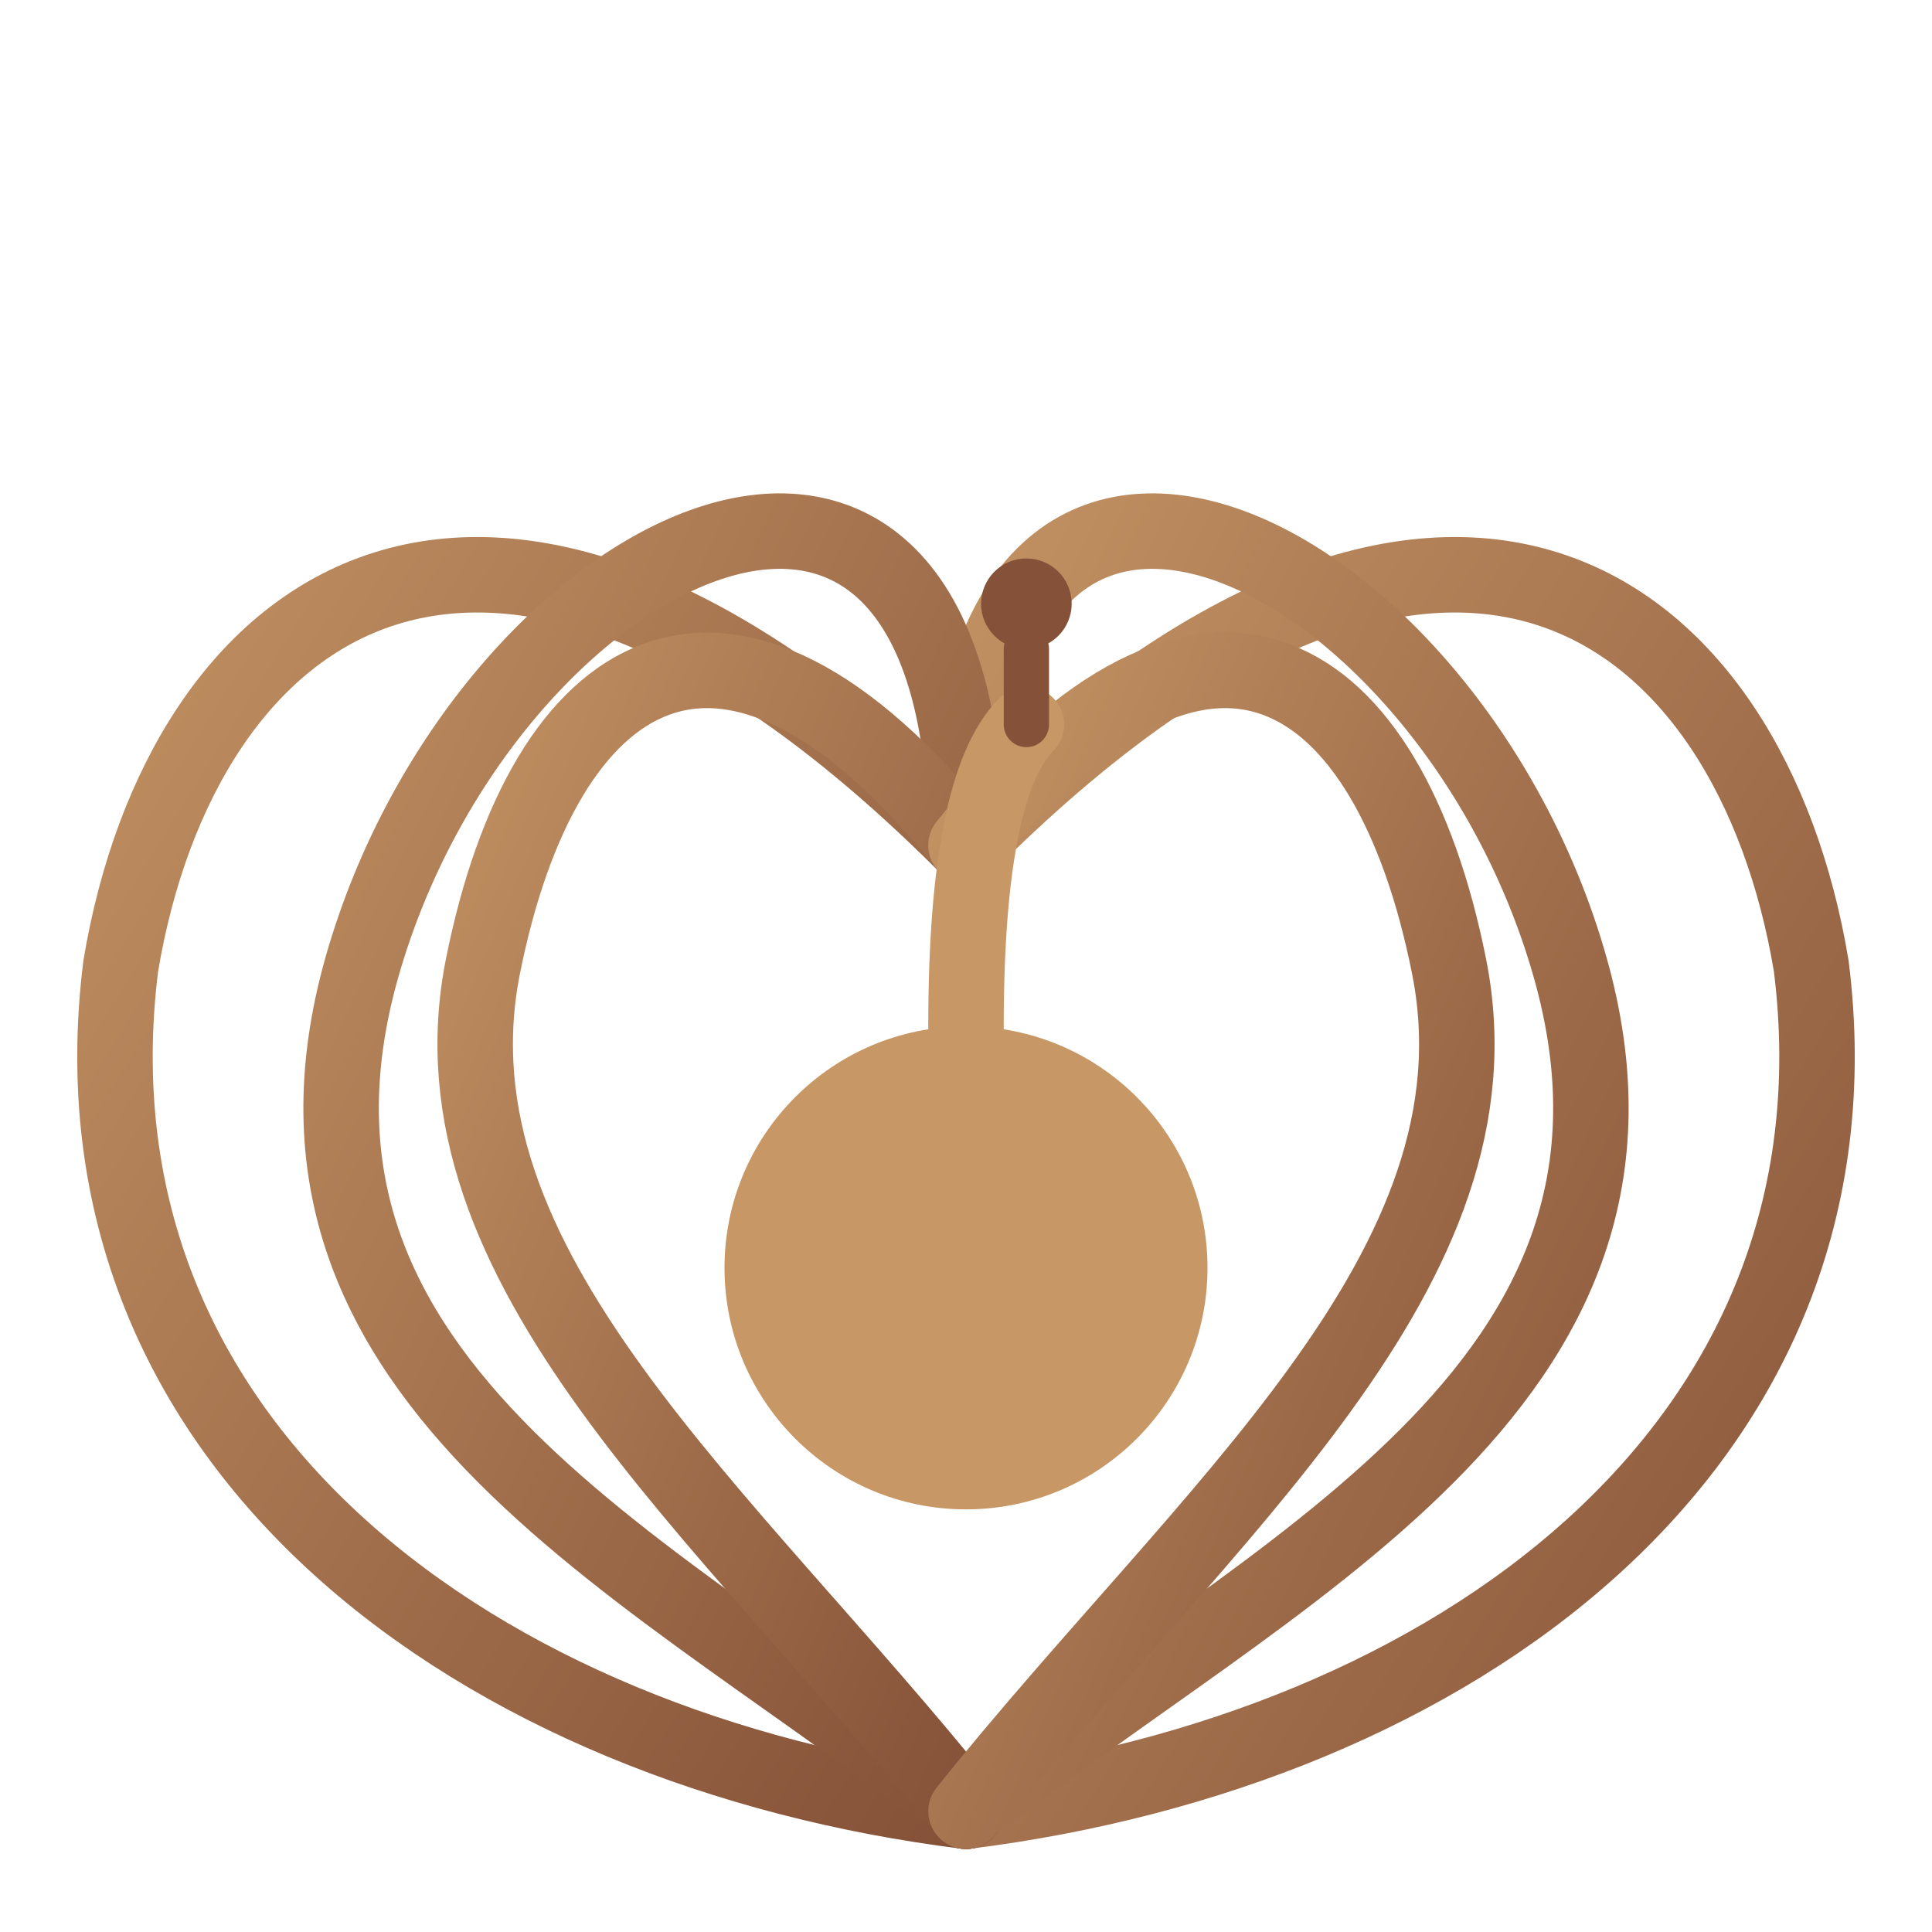 <svg width="64" height="64" viewBox="0 0 64 64" fill="none" xmlns="http://www.w3.org/2000/svg">
  <defs>
    <linearGradient id="grad1" x1="0%" y1="0%" x2="100%" y2="100%">
      <stop offset="0%" style="stop-color:#c79766;stop-opacity:1" />
      <stop offset="100%" style="stop-color:#855138;stop-opacity:1" />
    </linearGradient>
  </defs>
  
  <!-- Cola del pavo real -->
  <path d="M32 28 C48 12, 58 20, 60 32 C62 48, 48 58, 32 60" stroke="url(#grad1)" stroke-width="2.5" stroke-linecap="round" fill="none"/>
  <path d="M32 28 C16 12, 6 20, 4 32 C2 48, 16 58, 32 60" stroke="url(#grad1)" stroke-width="2.5" stroke-linecap="round" fill="none"/>
  
  <path d="M32 28 C32 10, 48 18, 52 32 C56 46, 42 52, 32 60" stroke="url(#grad1)" stroke-width="2.5" stroke-linecap="round" fill="none"/>
  <path d="M32 28 C32 10, 16 18, 12 32 C8 46, 22 52, 32 60" stroke="url(#grad1)" stroke-width="2.5" stroke-linecap="round" fill="none"/>

  <path d="M32 28 C24 18, 18 22, 16 32 C14 42, 24 50, 32 60" stroke="url(#grad1)" stroke-width="2.5" stroke-linecap="round" fill="none"/>
  <path d="M32 28 C40 18, 46 22, 48 32 C50 42, 40 50, 32 60" stroke="url(#grad1)" stroke-width="2.5" stroke-linecap="round" fill="none"/>

  <!-- Cuerpo y cabeza del pavo real -->
  <circle cx="32" cy="42" r="8" fill="#c79766"/>
  <path d="M32 34 Q32 26, 34 24" stroke="#c79766" stroke-width="2.5" fill="none" stroke-linecap="round"/>
  
  <!-- Corona -->
  <circle cx="34" cy="20" r="1.5" fill="#855138"/>
  <line x1="34" y1="24" x2="34" y2="21.5" stroke="#855138" stroke-width="1.5" stroke-linecap="round"/>
</svg>
